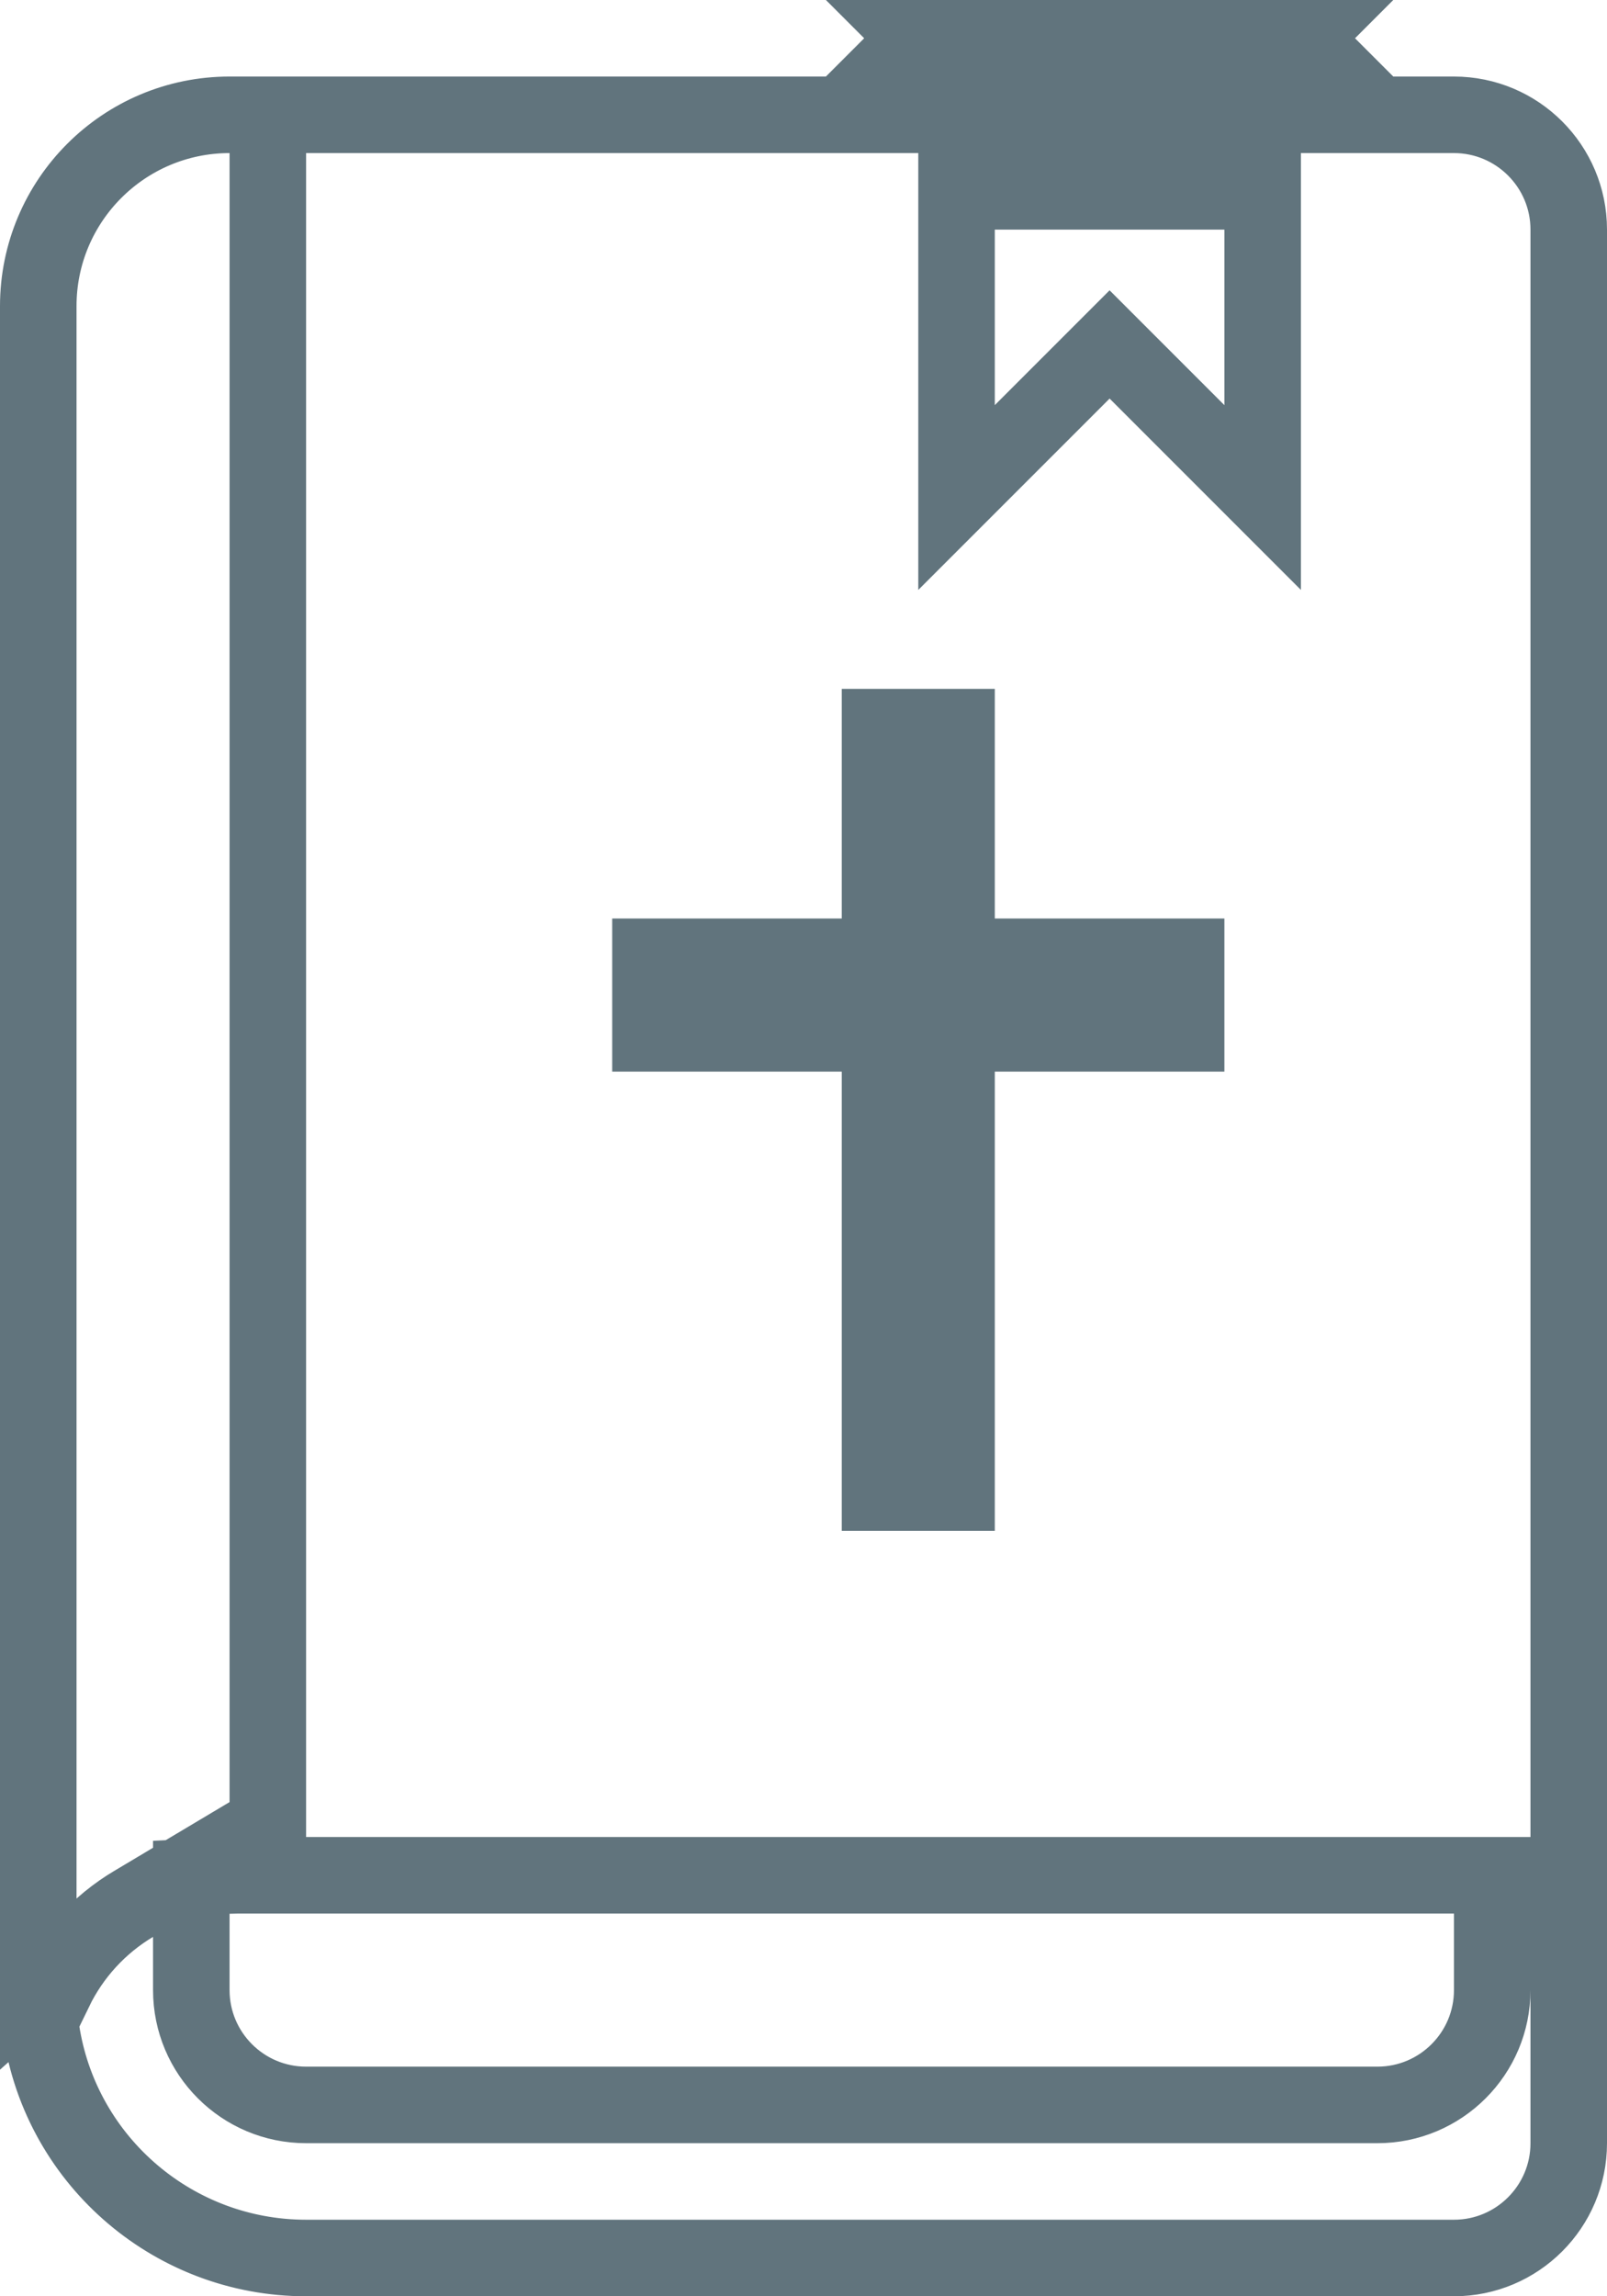 <?xml version="1.0" encoding="UTF-8"?>
<svg width="21px" height="30px" viewBox="0 0 21 30" version="1.1" xmlns="http://www.w3.org/2000/svg" xmlns:xlink="http://www.w3.org/1999/xlink">
    <!-- Generator: Sketch 55 (78076) - https://sketchapp.com -->
    <title>ic-via-sacra</title>
    <desc>Created with Sketch.</desc>
    <g id="Symbols" stroke="none" stroke-width="1" fill="none" fill-rule="evenodd">
        <g id="icon-/-100-/-bible" transform="translate(-30, -25)">
            <g id="ic-live">
                <g id="ic-via-sacra" transform="translate(24, 24)">
                    <rect id="ic-cell" fill-opacity="0" fill="#D8D8D8" x="0" y="0" width="32" height="32"></rect>
                    <path d="M18.5,2.5 L9,2.5 C7.619,2.5 6.5,3.619 6.5,5 L6.5,27.221 L6.527,27.438 C6.744,29.179 8.23,30.5 10,30.5 L25,30.5 C25.828,30.5 26.5,29.828 26.5,29 L26.5,4 C26.5,3.172 25.828,2.5 25,2.5 L22.5,2.5 L22.5,3.5 L18.5,3.5 L18.5,2.5 Z M18.5,7.5 L20.5,5.5 L22.5,7.5 L22.5,2.5 L25,2.5 C25.828,2.5 26.5,3.172 26.5,4 L26.5,25.5 L9.5,25.5 L9.5,2.5 L18.5,2.5 L18.5,7.5 Z M20.5,1.5 L23,1.5 L22.5,1 L22.5,2 L23,1.5 L20.5,1.5 Z M20.5,1.5 L18,1.5 L18.5,2 L18.5,1 L18,1.5 L20.5,1.5 Z M9.5,2.5 L9.5,25.5 L9,25.5 C8.977,25.5 8.954,25.502 8.901,25.508 C8.317,25.553 7.767,25.789 7.333,26.177 L6.5,26.922 L6.5,5 C6.5,3.619 7.619,2.5 9,2.5 L9.5,2.5 Z M6.713,27 C6.939,26.533 7.297,26.142 7.744,25.875 L8.5,25.424 L8.5,27 C8.5,27.828 9.172,28.5 10,28.5 L24,28.5 C24.828,28.5 25.5,27.828 25.5,27 L25.5,26 L26.5,26 L26.5,29 C26.5,29.828 25.828,30.5 25,30.5 L10,30.5 C8.284,30.5 6.829,29.257 6.548,27.583 L6.451,27 L6.713,27 Z M8.5,27 L8.5,25.526 L8.976,25.503 C9.041,25.501 9.041,25.501 9.106,25.5 L25.5,25.5 L25.5,27 C25.5,27.828 24.828,28.5 24,28.5 L10,28.5 C9.172,28.5 8.5,27.828 8.5,27 Z M18.5,10.5 L17.5,10.5 L17.5,13.5 L14.5,13.5 L14.5,14.5 L17.5,14.5 L17.5,20.5 L18.5,20.5 L18.5,14.5 L21.5,14.5 L21.5,13.5 L18.5,13.5 L18.5,10.5 Z M20.5,5.5 L18.5,7.5 L18.5,2.5 L22.5,2.5 L22.5,7.5 L20.5,5.5 Z" id="Combined-Shape" stroke="#61747D" fill-rule="nonzero"></path>
                </g>
            </g>
        </g>
    </g>
</svg>